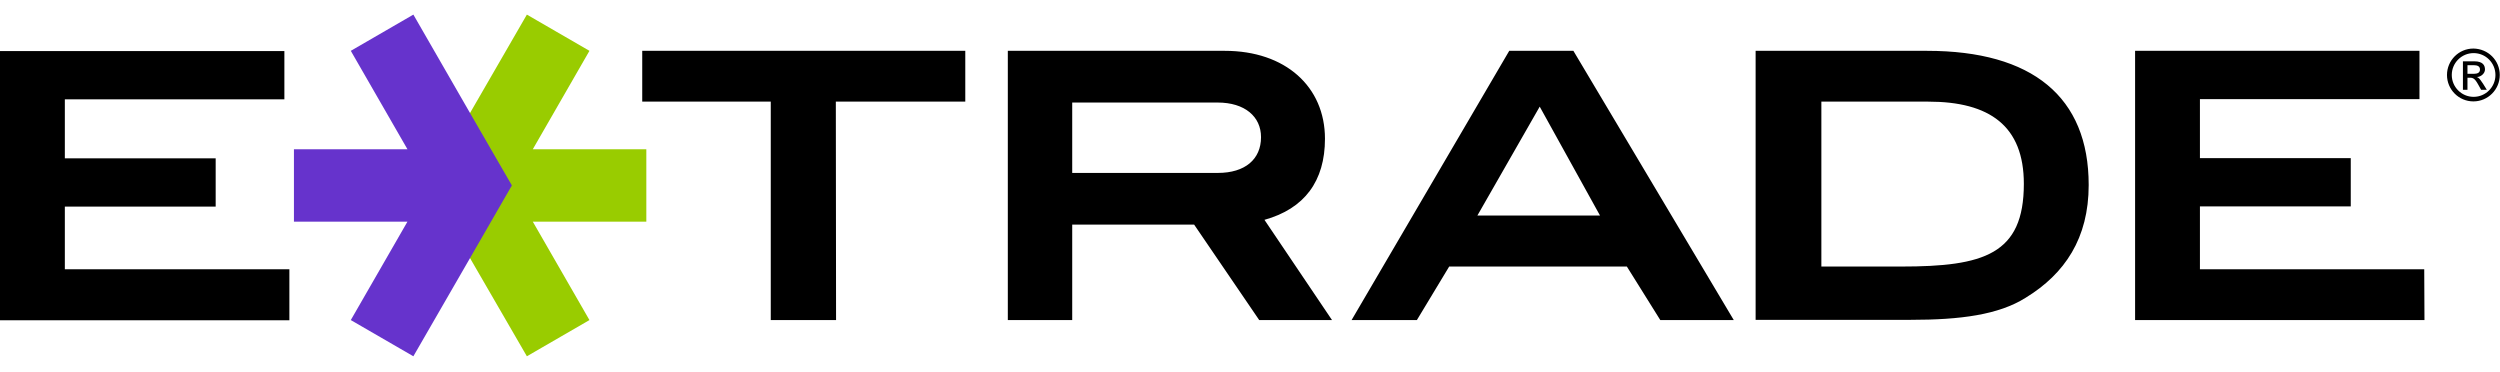 <svg width="141" height="21" viewBox="0 0 141 21" fill="none" xmlns="http://www.w3.org/2000/svg">
<g clip-path="url(#clip0_2379_444)">
<path d="M140.987 4.229C140.987 5.051 140.32 5.719 139.499 5.719C138.678 5.719 138.01 5.051 138.01 4.229C138.01 3.406 138.678 2.738 139.499 2.738C140.333 2.751 140.987 3.406 140.987 4.229ZM139.512 2.995C138.832 2.995 138.28 3.548 138.28 4.229C138.28 4.909 138.832 5.462 139.512 5.462C140.192 5.462 140.743 4.909 140.743 4.229C140.743 3.548 140.192 2.995 139.512 2.995ZM140.153 3.92C140.153 4.139 139.922 4.344 139.691 4.344C139.82 4.383 139.922 4.511 140.256 5.064H139.935C139.691 4.64 139.601 4.383 139.332 4.383H139.165V5.064H138.909V3.458H139.55C140.05 3.458 140.153 3.702 140.153 3.92ZM139.165 4.164H139.512C139.73 4.164 139.871 4.1 139.871 3.92C139.871 3.74 139.73 3.676 139.512 3.676H139.165V4.164ZM136.74 18.052H120.419V2.867H136.458V5.59H124.076V8.918H132.583V11.641H124.076V15.187H136.727L136.74 18.052ZM16.308 15.187H3.657V11.654H12.164V8.93H3.657V5.603H16.039V2.88H0V18.064H16.321V15.187H16.308ZM47.141 5.732H54.442V2.867H36.222V5.732H43.471V18.052H47.154L47.141 5.732ZM99.017 2.867H108.692C114.619 2.867 117.802 5.462 117.802 10.433C117.802 13.44 116.454 15.444 114.247 16.793C112.72 17.756 110.565 18.039 107.755 18.039H99.017C99.017 18.052 99.017 2.867 99.017 2.867ZM107.229 15.033C111.886 15.033 114.145 14.352 114.145 10.369C114.145 7.106 112.22 5.732 108.756 5.732H102.725V15.033H107.229ZM79.912 18.052H76.229L85.121 2.867H88.739L97.785 18.052H93.641L91.755 15.033H81.734L79.912 18.052ZM83.325 12.155H90.24L86.84 6.014L83.325 12.155ZM60.473 18.052H56.841V2.867H69.082C72.495 2.867 74.728 4.884 74.728 7.826C74.728 10.215 73.573 11.77 71.315 12.399L75.126 18.052H71.02L67.35 12.669H60.473V18.052ZM60.473 9.753H68.684C70.224 9.753 71.122 8.982 71.122 7.736C71.122 6.579 70.211 5.783 68.672 5.783H60.473V9.753Z" fill="black"/>
<path d="M26.509 6.374L29.716 0.824L33.245 2.867L30.05 8.417H36.453V12.502H30.05L33.245 18.052L29.716 20.094L26.509 14.557L24.161 10.459L26.509 6.374Z" fill="#99CC00"/>
<path d="M26.509 6.374L23.314 0.824L19.785 2.867L22.98 8.417H16.578V12.502H22.98L19.785 18.052L23.314 20.094L26.509 14.557L28.87 10.459L26.509 6.374Z" fill="#6633CC"/>
</g>
<defs>
<clipPath id="clip0_2379_444">
<rect width="141" height="19.27" fill="white" transform="translate(0 0.824)"/>
</clipPath>
</defs>
</svg>
